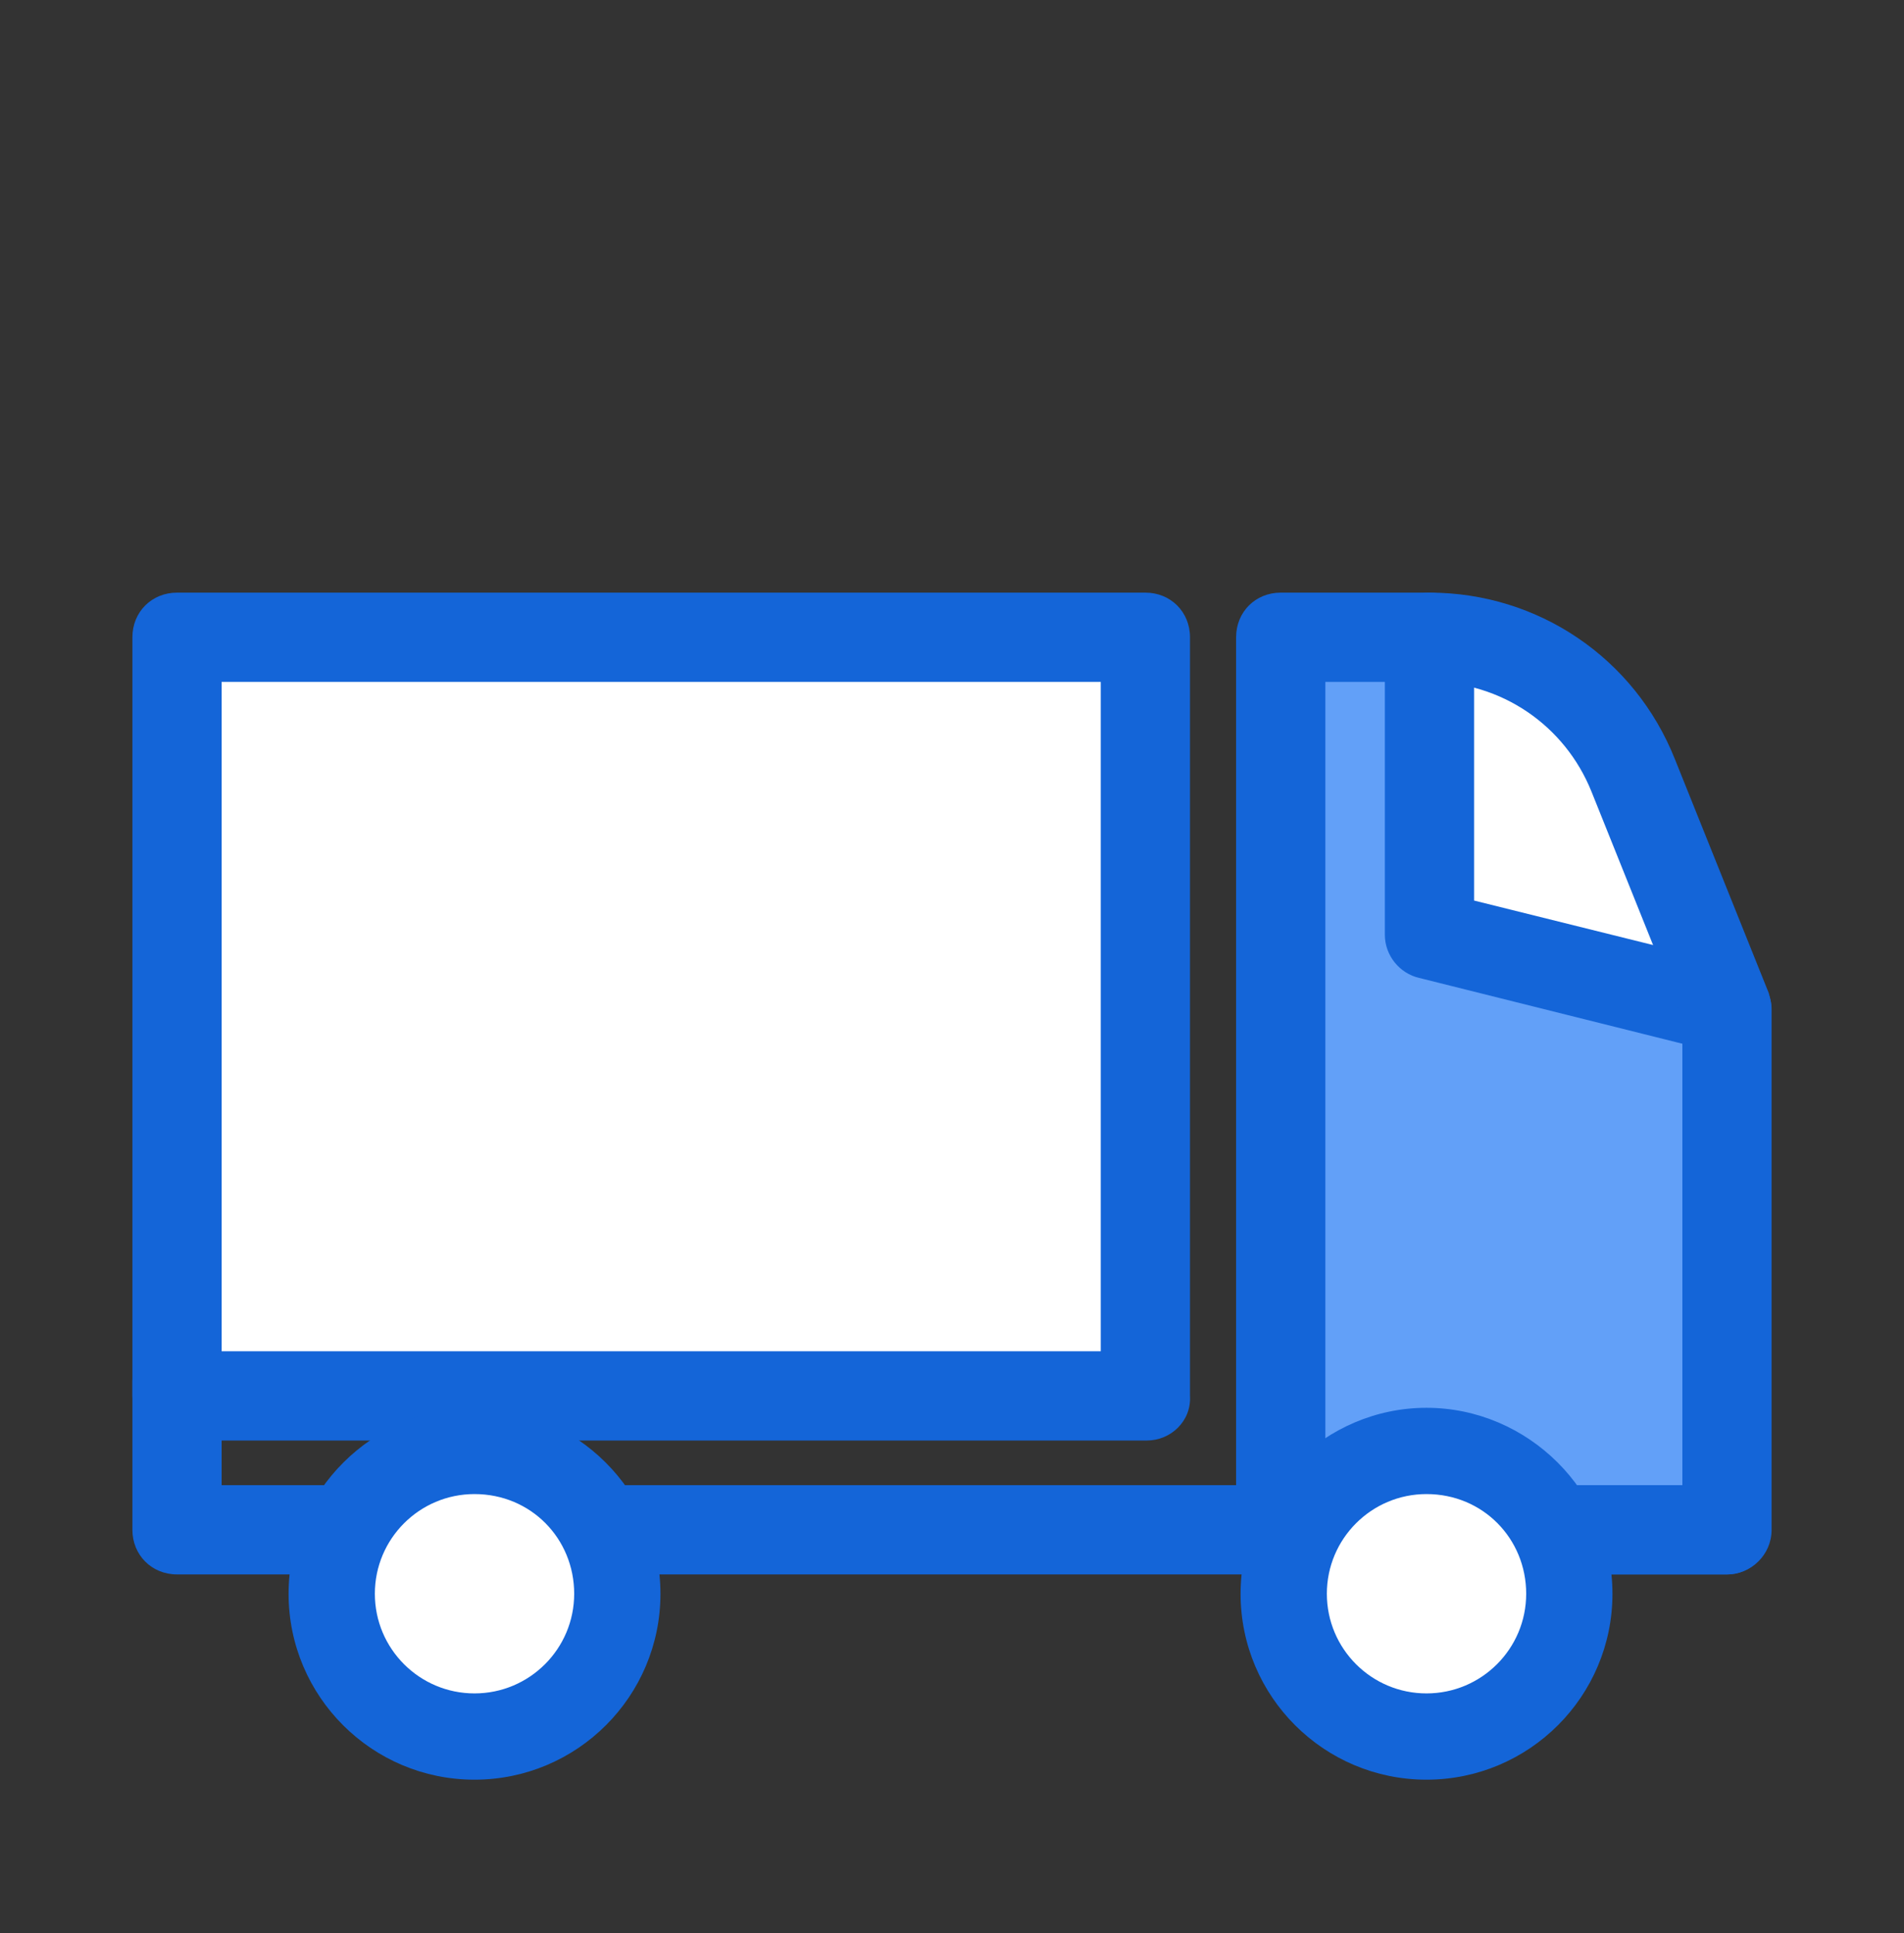 <svg width="65" height="66" viewBox="0 0 65 66" fill="none" xmlns="http://www.w3.org/2000/svg">
<rect x="0" y="0" width="65" height="66" fill="#333333" stroke="none"/>
<path d="M39.102 21.754H6.043V47.653H39.102V21.754Z" fill="white"/>
<path d="M58.957 34.45V52.223H43.723V21.754H48.801C51.848 21.754 54.641 23.633 55.758 26.477L58.957 34.45Z" fill="#62A0F8"/>
<path d="M55.758 26.477L58.957 34.45L48.801 31.911V21.754C50.324 21.754 51.797 22.211 53.016 23.024C54.184 23.887 55.148 25.055 55.758 26.477Z" fill="white"/>
<path d="M58.957 35.973C58.855 35.973 58.703 35.973 58.602 35.922L48.445 33.383C47.785 33.231 47.277 32.622 47.277 31.911V21.754C47.277 20.891 47.938 20.231 48.801 20.231C49.664 20.231 50.324 20.891 50.324 21.754V30.743L59.312 32.977C60.125 33.18 60.633 33.993 60.43 34.805C60.227 35.516 59.617 35.973 58.957 35.973Z" fill="#1465D8"/>
<path d="M39.152 49.176H6.043C5.18 49.176 4.52 48.516 4.52 47.653V21.754C4.52 20.891 5.18 20.231 6.043 20.231H39.102C39.965 20.231 40.625 20.891 40.625 21.754V47.653C40.676 48.516 39.965 49.176 39.152 49.176ZM7.566 46.129H37.578V23.278H7.566V46.129Z" fill="#1465D8"/>
<path d="M58.957 53.747H6.043C5.18 53.747 4.52 53.086 4.52 52.223V47.145C4.52 46.282 5.18 45.622 6.043 45.622C6.906 45.622 7.566 46.282 7.566 47.145V50.7H58.906C59.77 50.7 60.43 51.36 60.43 52.223C60.43 53.086 59.77 53.747 58.957 53.747Z" fill="#1465D8"/>
<path d="M58.957 53.747H43.723C42.859 53.747 42.199 53.086 42.199 52.223V21.754C42.199 20.891 42.859 20.231 43.723 20.231H48.801C52.508 20.231 55.809 22.465 57.18 25.919L60.379 33.891C60.43 34.094 60.48 34.247 60.48 34.45V52.223C60.48 53.086 59.77 53.747 58.957 53.747ZM45.246 50.7H57.434V34.754L54.336 27.036C53.422 24.75 51.238 23.278 48.801 23.278H45.246V50.7Z" fill="#1465D8"/>
<path d="M16.199 59.231C18.892 59.231 21.074 57.048 21.074 54.356C21.074 51.664 18.892 49.481 16.199 49.481C13.507 49.481 11.324 51.664 11.324 54.356C11.324 57.048 13.507 59.231 16.199 59.231Z" fill="white"/>
<path d="M16.199 60.754C12.695 60.754 9.852 57.911 9.852 54.407C9.852 50.903 12.746 48.059 16.199 48.059C19.652 48.059 22.547 50.903 22.547 54.407C22.547 57.911 19.703 60.754 16.199 60.754ZM16.199 51.004C14.32 51.004 12.797 52.528 12.797 54.407C12.797 56.286 14.32 57.809 16.199 57.809C18.078 57.809 19.602 56.286 19.602 54.407C19.602 52.528 18.129 51.004 16.199 51.004Z" fill="#1465D8"/>
<path d="M48.699 59.231C51.392 59.231 53.574 57.048 53.574 54.356C53.574 51.664 51.392 49.481 48.699 49.481C46.007 49.481 43.824 51.664 43.824 54.356C43.824 57.048 46.007 59.231 48.699 59.231Z" fill="white"/>
<path d="M48.699 60.754C45.195 60.754 42.352 57.911 42.352 54.407C42.352 50.903 45.246 48.059 48.699 48.059C52.152 48.059 55.047 50.903 55.047 54.407C55.047 57.911 52.203 60.754 48.699 60.754ZM48.699 51.004C46.82 51.004 45.297 52.528 45.297 54.407C45.297 56.286 46.82 57.809 48.699 57.809C50.578 57.809 52.102 56.286 52.102 54.407C52.102 52.528 50.629 51.004 48.699 51.004Z" fill="#1465D8"/>
</svg>
